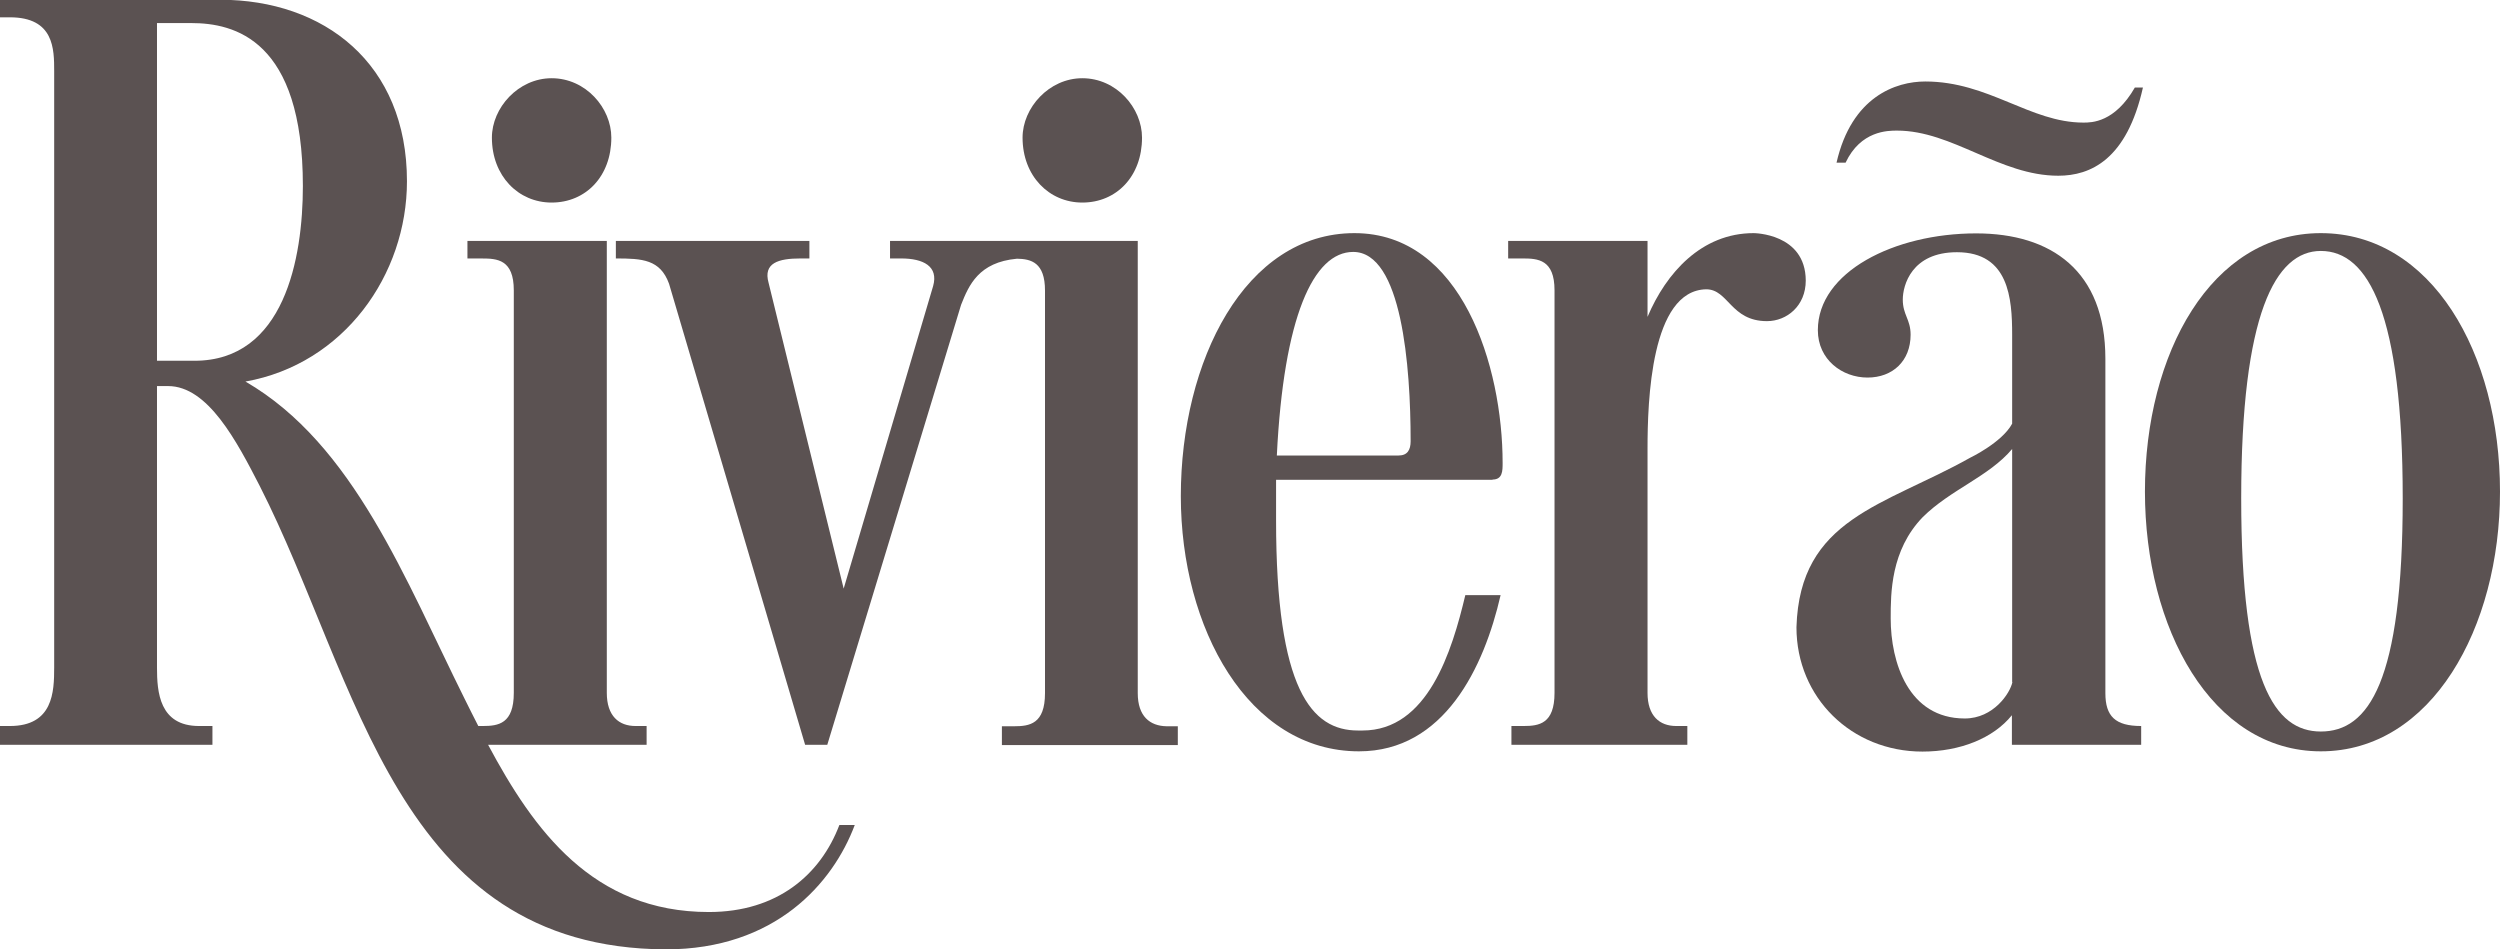 <svg width="79" height="30" viewBox="0 0 79 30" fill="none" xmlns="http://www.w3.org/2000/svg">
<g clip-path="url(#clip0_166_595)">
<path d="M17.431 6.401C18.514 6.401 19.318 5.569 19.318 4.349C19.318 3.414 18.514 2.472 17.431 2.472C16.38 2.472 15.544 3.406 15.544 4.349C15.544 5.561 16.38 6.401 17.431 6.401Z" fill="#5B5252"/>
<path d="M34.201 6.401C35.284 6.401 36.088 5.569 36.088 4.349C36.088 3.414 35.284 2.472 34.201 2.472C33.15 2.472 32.313 3.406 32.313 4.349C32.313 5.561 33.15 6.401 34.201 6.401Z" fill="#5B5252"/>
<path d="M35.953 21.904V7.613H32.321H31.549H28.125V8.167H28.475C29.176 8.167 29.662 8.413 29.487 9.039L26.66 18.6L24.287 8.936C24.112 8.31 24.597 8.167 25.298 8.167H25.577V7.613H19.461V8.167C20.297 8.167 20.863 8.199 21.142 8.967L25.442 23.536H26.142L30.37 9.633C30.617 9.007 30.928 8.286 32.138 8.175C32.584 8.183 33.022 8.294 33.022 9.181V21.904C33.022 22.878 32.536 22.95 32.043 22.95H31.66V23.544H37.219V22.95H36.868C36.335 22.942 35.953 22.633 35.953 21.904Z" fill="#5B5252"/>
<path d="M47.164 15.154C47.483 15.154 47.483 14.877 47.483 14.632C47.483 11.574 46.193 7.367 42.801 7.367C39.345 7.367 37.314 11.399 37.314 15.677C37.314 19.852 39.448 23.742 42.944 23.742C45.635 23.742 46.894 21.096 47.419 18.806H46.304C45.882 20.581 45.118 23.084 43.055 23.084H42.912C41.447 23.084 40.324 21.801 40.324 16.446V15.162H47.164V15.154ZM42.761 7.961C44.298 7.961 44.576 11.574 44.576 13.942C44.576 14.22 44.473 14.394 44.194 14.394H40.348C40.563 10.013 41.503 7.961 42.761 7.961Z" fill="#5B5252"/>
<path d="M55.414 7.367C53.773 7.367 52.651 8.619 52.062 10.013V7.613H47.658V8.167H48.112C48.598 8.167 49.123 8.199 49.123 9.173V21.896C49.123 22.87 48.637 22.942 48.144 22.942H47.761V23.536H53.32V22.942H52.969C52.444 22.942 52.062 22.625 52.062 21.896V14.18C52.062 12.683 52.165 9.173 53.917 9.142C54.618 9.142 54.689 10.148 55.836 10.148C56.465 10.148 57.062 9.665 57.062 8.864C57.054 7.367 55.414 7.367 55.414 7.367Z" fill="#5B5252"/>
<path d="M66.53 21.904V11.336C66.53 8.556 64.818 7.375 62.445 7.375C59.857 7.375 57.444 8.595 57.444 10.433C57.444 11.368 58.217 11.931 59.013 11.931C59.809 11.931 60.375 11.408 60.375 10.576C60.375 10.093 60.128 9.95 60.128 9.467C60.128 9.015 60.407 7.97 61.84 7.97C63.48 7.97 63.584 9.427 63.584 10.576V13.388C63.265 13.982 62.254 14.466 62.254 14.466C59.531 15.994 56.871 16.375 56.768 19.821C56.768 22.047 58.511 23.75 60.749 23.75C61.935 23.75 62.987 23.33 63.576 22.601V23.536H67.661V22.942C66.841 22.942 66.53 22.633 66.53 21.904ZM63.592 21.556C63.52 21.904 62.995 22.704 62.087 22.704C60.303 22.704 59.746 20.93 59.746 19.543C59.746 18.743 59.746 17.389 60.757 16.343C61.633 15.472 62.851 15.06 63.584 14.188V21.556H63.592Z" fill="#5B5252"/>
<path d="M73.338 7.367C69.882 7.367 67.78 11.154 67.78 15.535C67.78 19.844 69.874 23.742 73.338 23.742C76.834 23.742 79 19.844 79 15.535C79 11.162 76.834 7.367 73.338 7.367ZM73.338 23.116C71.873 23.116 70.822 21.555 70.822 15.748C70.822 9.91 71.905 7.93 73.338 7.93C74.843 7.93 75.926 9.91 75.926 15.748C75.926 21.555 74.843 23.116 73.338 23.116Z" fill="#5B5252"/>
<path d="M22.4 28.82C18.729 28.82 16.865 26.229 15.424 23.536H20.433V22.942H20.082C19.557 22.942 19.175 22.625 19.175 21.896V7.613H14.771V8.168H15.225C15.711 8.168 16.236 8.199 16.236 9.174V21.896C16.236 22.87 15.751 22.942 15.257 22.942H15.114C14.962 22.649 14.819 22.355 14.676 22.07C12.82 18.347 11.18 14.038 7.756 12.057C10.869 11.503 12.86 8.682 12.86 5.728C12.86 2.004 10.24 -0.008 6.952 -0.008H0V0.547H0.311C1.712 0.547 1.712 1.553 1.712 2.25V21.096C1.712 21.864 1.68 22.942 0.311 22.942H0V23.536H6.713V22.942H6.291C5.033 22.942 4.961 21.864 4.961 21.096V12.2H5.311C6.569 12.2 7.477 13.935 8.21 15.361C11.355 21.547 12.51 29.96 21.038 30C24.494 30 26.317 27.917 27.01 26.071H26.524C25.927 27.639 24.566 28.82 22.4 28.82ZM6.147 11.4H4.961V0.729H6.044C7.405 0.729 9.571 1.252 9.571 5.878C9.571 8.168 8.982 11.4 6.147 11.4Z" fill="#5B5252"/>
<path d="M65.837 3.874C64.149 3.874 62.843 2.575 60.837 2.575C59.913 2.575 58.511 3.05 58.034 5.141H58.32C58.798 4.127 59.658 4.127 59.945 4.127C61.697 4.127 63.194 5.553 65.041 5.553C66.06 5.553 67.207 5.046 67.717 2.765H67.462C66.825 3.874 66.092 3.874 65.837 3.874Z" fill="#5B5252"/>
</g>
<defs>
<clipPath id="clip0_166_595">
<rect width="79" height="30" fill="white"/>
</clipPath>
</defs>
</svg>
